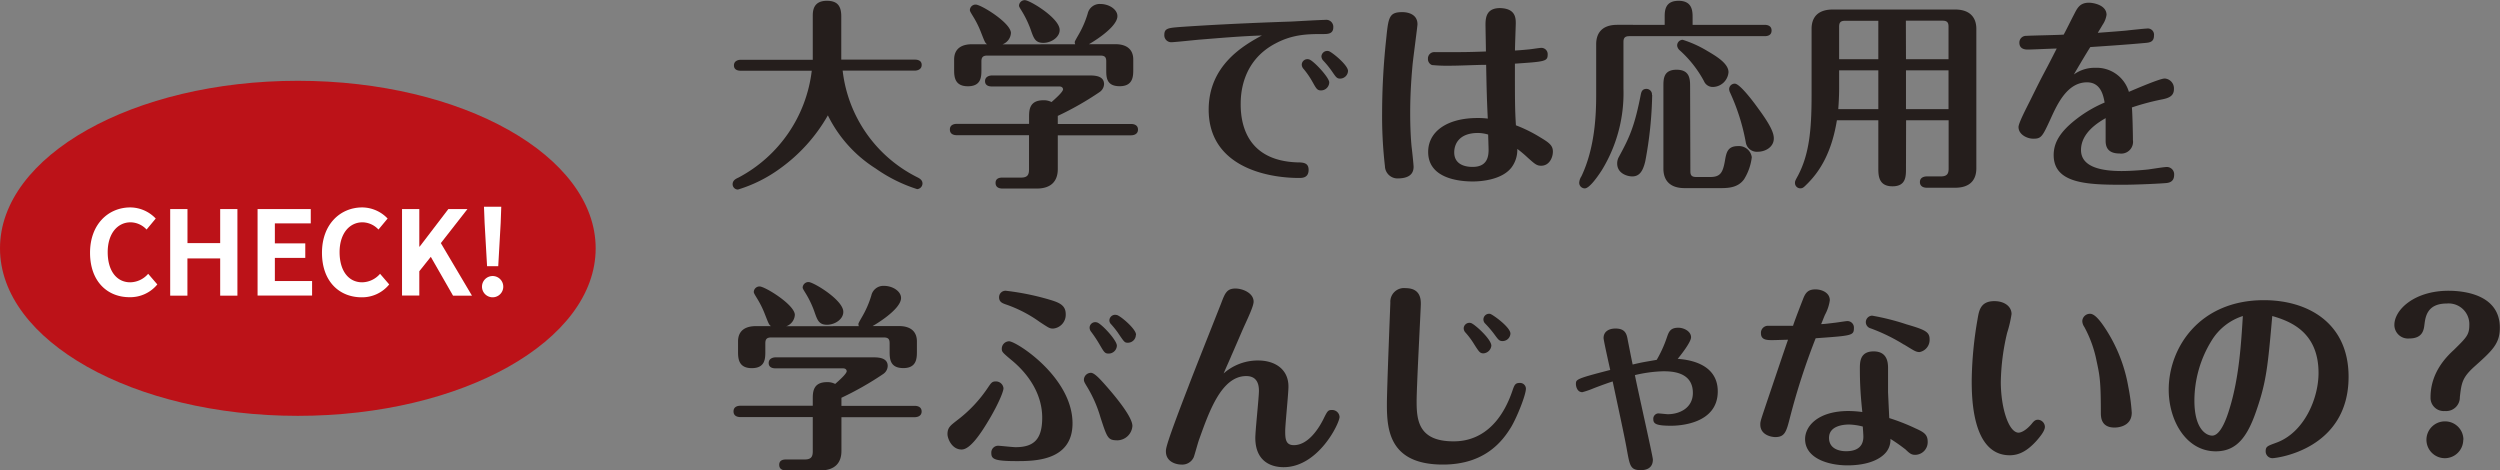 <svg viewBox="0 0 470.06 88.45" xmlns="http://www.w3.org/2000/svg"><rect x="0" y="0" width="470.06" height="88.45" fill="#808080" stroke="none"/><g fill="#251e1c"><path d="m139.29 13.3c-.49 0-1.29-.12-1.29-1s.83-1.06 1.29-1.06h13.53c0-.61 0-.8 0-1.83v-6.33c0-.91 0-2.93 2.66-2.93 2 0 2.7 1 2.7 2.93v8.13h13.82c.46 0 1.3.11 1.3 1s-.88 1.07-1.3 1.07h-13.56a25.66 25.66 0 0 0 13.94 20c.46.23 1.07.53 1.07 1.22a1.08 1.08 0 0 1 -1 1.06 28.36 28.36 0 0 1 -7.79-3.87 24.74 24.74 0 0 1 -9-10 31.3 31.3 0 0 1 -9 10 26.45 26.45 0 0 1 -7.91 3.95 1 1 0 0 1 -1-1c0-.68.53-1 1.1-1.25a26.2 26.2 0 0 0 13.78-20.09z"/><path d="m179.89 25.42c-.49 0-1.29-.15-1.29-1.07s.84-1.06 1.29-1.06h13.6v-1.22c0-1.29 0-3.22 2.7-3.22a3.07 3.07 0 0 1 1.52.34c.65-.57 2.17-1.9 2.17-2.4 0 0 0-.53-.69-.53h-12.69c-.45 0-1.29-.11-1.29-1s.88-1.07 1.29-1.07h18.39c1.18 0 2.7.15 2.7 1.64a1.9 1.9 0 0 1 -.84 1.48 57.29 57.29 0 0 1 -7.86 4.48v1.52h13.79c.46 0 1.29.15 1.29 1.06s-.87 1.07-1.29 1.07h-13.79v6.36c0 2-1 3.65-3.95 3.65h-6.46c-.46 0-1.29-.12-1.29-1.06s.87-1 1.29-1h3.52c1.22 0 1.48-.57 1.48-1.52v-6.45zm22.27-17.1a1.07 1.07 0 0 1 -.08-.38c0-.15.08-.3.69-1.37a18.33 18.33 0 0 0 1.74-4 2.32 2.32 0 0 1 2.4-1.82c1.59 0 3.19 1 3.19 2.28 0 2.2-5.13 5.17-5.36 5.28h5c1.93 0 3.34.84 3.34 2.89v1.86c0 1.22 0 3.15-2.55 3.15s-2.53-1.73-2.53-3.14v-1.52c0-.72-.19-1.1-1.1-1.1h-21.27c-.87 0-1.1.38-1.1 1.1v1.52c0 1.33 0 3.15-2.55 3.15s-2.58-1.9-2.58-3.15v-1.86c0-2.24 1.63-2.89 3.34-2.89h2.85c-.38-.26-.45-.49-1.14-2.24a17.53 17.53 0 0 0 -1.4-2.85c-.61-1-.69-1.14-.69-1.37a1.08 1.08 0 0 1 1.1-1c1 0 6.62 3.45 6.62 5.35a2.42 2.42 0 0 1 -1.6 2.13zm-6-.26c-1.48 0-1.78-.88-2.24-2.13a18.85 18.85 0 0 0 -1.63-3.57c-.61-1-.69-1.11-.69-1.33a1.09 1.09 0 0 1 1.1-1c.92 0 6.54 3.38 6.54 5.59.03 1.38-1.6 2.44-3.05 2.44z"/><path d="m225.57 7.45c-.87.07-4.75.49-5.36.49a1.3 1.3 0 0 1 -1.29-1.37c0-1.29.76-1.33 3.31-1.52 8.36-.57 16.79-.87 20.63-1 .07 0 5.43-.31 6.31-.31a1.32 1.32 0 0 1 1.52 1.41c0 1.25-1.11 1.25-1.83 1.25-2.81 0-5.7 0-9 1.75-6.58 3.42-6.58 10-6.58 11.51 0 3.8 1.26 10.53 10.6 10.87 1.18 0 2.17.08 2.17 1.41 0 1.52-1.22 1.52-1.79 1.52-6.3 0-17-2.25-17-12.85 0-8.43 6.73-12.15 10-13.94-3.94.13-7.81.47-11.69.78zm24.36 8.05a1.55 1.55 0 0 1 -1.56 1.5c-.69 0-.88-.34-1.52-1.48a16 16 0 0 0 -1.71-2.52 1.29 1.29 0 0 1 -.38-.83 1.06 1.06 0 0 1 1.37-1c.76.15 3.8 3.38 3.8 4.33zm3.53-2.16a1.5 1.5 0 0 1 -1.46 1.44c-.65 0-.8-.27-1.56-1.37a17.61 17.61 0 0 0 -1.67-2.05 1.26 1.26 0 0 1 -.31-.76 1.1 1.1 0 0 1 1.33-1c.48.05 3.67 2.6 3.67 3.74z"/><path d="m266.52 4.56c0 .38-.8 6.34-.92 7.56-.15 1.67-.45 5-.45 9.16 0 2 .07 4.29.26 6.27.16 1.29.38 3.49.38 3.8 0 1.71-1.36 2.2-3.07 2.2a2.37 2.37 0 0 1 -2.32-2.32 81.55 81.55 0 0 1 -.53-9.92 131.52 131.52 0 0 1 .76-13.9c.42-4.18.53-5.13 3.07-5.13.23 0 2.82 0 2.82 2.28zm21.12 4.71c.68-.08 1.86-.27 2.17-.27a1.18 1.18 0 0 1 1.19 1.26c0 1.29-.54 1.33-6.16 1.71 0 7.22 0 8.51.19 11.59a27 27 0 0 1 4.6 2.28c1.67 1 2.35 1.52 2.35 2.66s-.68 2.66-2.2 2.66c-.84 0-1.18-.31-2.58-1.56a21.62 21.62 0 0 0 -1.91-1.6 5.53 5.53 0 0 1 -1.07 3.46c-1.78 2.35-5.7 2.66-7.29 2.66-2.7 0-8.4-.61-8.4-5.55 0-3.88 3.61-6.38 9.27-6.38a14.22 14.22 0 0 1 1.94.11c-.19-3.84-.23-6-.31-10.11-1.52 0-5 .16-6.34.16a31.17 31.17 0 0 1 -3.84-.12 1.19 1.19 0 0 1 -.76-1.18 1.19 1.19 0 0 1 1.29-1.25h3.61c1.37 0 2.85 0 6-.12 0-.79-.08-4.36-.08-5.09 0-1.59.38-3.07 2.74-3.07 2.95.08 2.95 1.9 2.95 2.93 0 .3-.15 4.25-.15 5.05.7-.04 2.07-.15 2.79-.23zm-9.73 15.73c-3.64 0-4.48 2.17-4.48 3.65 0 2.73 2.93 2.73 3.46 2.73 2.73 0 3-1.9 3-3.23 0-.45-.08-2.62-.08-2.85a7.14 7.14 0 0 0 -1.9-.3z"/><path d="m313 4.67v-1.4c0-1.18 0-3.12 2.62-3.12s2.63 2 2.63 3.12v1.4h13.56c.42 0 1.29.12 1.29 1.07s-.83 1.06-1.29 1.06h-25.46c-.87 0-1.1.38-1.1 1.1v8.82a27.7 27.7 0 0 1 -4.07 15.28c-.83 1.29-2.35 3.42-3.19 3.42a1.05 1.05 0 0 1 -1.06-1.06 2.49 2.49 0 0 1 .42-1.22c2.5-5.28 2.77-11.32 2.77-15.27v-9.55c0-2.05 1.06-3.65 3.95-3.65zm-2.35 13.19a73.31 73.31 0 0 1 -1.29 12.42c-.5 2.21-1.3 2.89-2.47 2.89-.88 0-2.82-.53-2.82-2.43a2.45 2.45 0 0 1 .31-1.22c1.9-3.53 2.92-5.51 4.14-11.81.08-.31.19-1 1.06-1a1.05 1.05 0 0 1 1.03 1.15zm7.18 14.32c0 .72.19 1.1 1.1 1.1h2.66c1.9 0 2.35-.87 2.73-3 .27-1.6.5-2.81 2.47-2.81a2.44 2.44 0 0 1 2.59 2.09 10.1 10.1 0 0 1 -1.45 4.14c-1.06 1.48-2.69 1.67-4.33 1.67h-6.84c-2.92 0-4-1.6-4-3.65v-15.5c0-1.36 0-3.11 2.47-3.11s2.55 1.71 2.55 3.11zm-1.45-24.7a21.25 21.25 0 0 1 4.62 2.09c1.56.92 4 2.32 4 4a3 3 0 0 1 -2.89 2.78 1.78 1.78 0 0 1 -1.71-1.07 21.24 21.24 0 0 0 -4.56-5.81 1.4 1.4 0 0 1 -.49-.84 1.07 1.07 0 0 1 .99-1.15zm9.81 8.25c.91 0 3.38 3.23 4.4 4.67 2.44 3.31 2.93 4.68 2.93 5.63 0 1.63-1.6 2.5-3 2.5a2.1 2.1 0 0 1 -2.28-1.82 38.81 38.81 0 0 0 -2.93-9.27 1.7 1.7 0 0 1 -.19-.68 1.05 1.05 0 0 1 1.03-1.03z"/><path d="m358.37 31.69c0 1.48 0 3.34-2.54 3.34s-2.66-1.9-2.66-3.34v-9.08h-7.79c-1.07 6.68-3.65 10-5.47 11.85-.76.76-.92.95-1.41.95a1 1 0 0 1 -1-1c0-.3 0-.38.57-1.4 2.09-4 2.55-8.48 2.55-15.05v-12.53c0-2 1-3.64 4-3.64h22.98c2.89 0 4 1.59 4 3.64v26.22c0 2-1 3.65-4 3.65h-5.32c-.45 0-1.29-.15-1.29-1.07s.88-1.06 1.29-1.06h2.63c1.21 0 1.48-.53 1.48-1.48v-9.08h-8zm-5.2-18.47h-7.37v3.54c0 1.21-.08 2.69-.16 3.76h7.53zm0-9.31h-6.27c-.88 0-1.1.38-1.1 1.11v6.11h7.37zm5.2 7.22h8v-6.13c0-.73-.23-1.11-1.1-1.11h-6.92zm0 9.39h8v-7.3h-8z"/><path d="m389.94 14a6.62 6.62 0 0 1 4-1.25 6.31 6.31 0 0 1 6.34 4.52c1.33-.57 5.85-2.51 6.73-2.51a1.86 1.86 0 0 1 1.74 2c0 1.49-1.29 1.75-2.58 2a46.2 46.2 0 0 0 -5.32 1.44c.12 1.52.19 5.13.19 6.12a2.22 2.22 0 0 1 -2.51 2.54c-1.82 0-2.62-.83-2.62-2.35 0-.69 0-3.69 0-4.3-1.29.76-4.63 2.7-4.63 6s4.06 3.95 7.63 3.95c2.09 0 4.9-.27 5.09-.31.54-.07 2.89-.45 3.39-.45a1.37 1.37 0 0 1 1.4 1.48c0 1.44-1.14 1.52-1.75 1.56-2 .15-6 .3-7.9.3-6.61 0-13-.19-13-5.58 0-2.32 1.18-4.41 4.41-6.88a23.86 23.86 0 0 1 5.17-3c-.23-1.25-.68-3.8-3.31-3.8-3.64 0-5.51 3.91-6.8 6.76-1.59 3.46-1.78 3.84-3.3 3.84-1.14 0-2.78-.76-2.78-2.2 0-.73 1.41-3.42 2.17-4.94 1.71-3.46 1.9-3.84 3.23-6.35.64-1.21 1.25-2.43 1.78-3.46-.83 0-4.63.19-5.47.19-.64 0-1.55-.19-1.55-1.29a1.26 1.26 0 0 1 1.33-1.29c1.13-.07 6-.15 7-.23.35-.6 1.64-3.23 1.87-3.64.64-1.22 1.06-2.36 2.88-2.36.8 0 3.31.42 3.31 2.28a4.47 4.47 0 0 1 -.76 1.9c-.11.23-.76 1.25-.88 1.48 2.59-.19 5-.38 5.32-.42.61-.07 3.5-.38 3.88-.38a1.17 1.17 0 0 1 1.36 1.32c0 1.25-.88 1.33-1.83 1.4-3.38.31-6.76.53-10.14.76-.54.8-2.67 4.41-3.09 5.15z"/><path d="m139.21 78.42c-.49 0-1.29-.15-1.29-1.07s.84-1.06 1.29-1.06h13.61v-1.22c0-1.29 0-3.22 2.69-3.22a3.07 3.07 0 0 1 1.52.34c.65-.57 2.17-1.9 2.17-2.4 0 0 0-.53-.69-.53h-12.69c-.45 0-1.29-.11-1.29-1s.88-1.07 1.29-1.07h18.39c1.18 0 2.7.15 2.7 1.64a1.89 1.89 0 0 1 -.83 1.48 58.15 58.15 0 0 1 -7.87 4.48v1.52h13.79c.46 0 1.29.15 1.29 1.06s-.87 1.07-1.29 1.07h-13.79v6.36c0 2-1 3.65-4 3.65h-6.41c-.46 0-1.29-.12-1.29-1.06s.87-1 1.29-1h3.53c1.22 0 1.49-.57 1.49-1.52v-6.45zm22.27-17.1a1.07 1.07 0 0 1 -.08-.38c0-.15.08-.3.69-1.37a18.33 18.33 0 0 0 1.74-4 2.32 2.32 0 0 1 2.4-1.82c1.59 0 3.19 1 3.19 2.28 0 2.2-5.13 5.17-5.36 5.28h5c1.93 0 3.34.84 3.34 2.89v1.86c0 1.22 0 3.15-2.54 3.15s-2.59-1.74-2.59-3.15v-1.51c0-.72-.19-1.1-1.1-1.1h-21.17c-.87 0-1.1.38-1.1 1.1v1.52c0 1.33 0 3.15-2.55 3.15s-2.58-1.9-2.58-3.15v-1.86c0-2.24 1.63-2.89 3.34-2.89h2.85c-.38-.26-.45-.49-1.14-2.24a17.53 17.53 0 0 0 -1.4-2.85c-.61-1-.69-1.14-.69-1.37a1.08 1.08 0 0 1 1.1-1c1 0 6.62 3.45 6.62 5.35a2.42 2.42 0 0 1 -1.6 2.13zm-6-.26c-1.48 0-1.78-.88-2.24-2.13a18.24 18.24 0 0 0 -1.63-3.57c-.61-1-.69-1.11-.69-1.33a1.1 1.1 0 0 1 1.11-1c.91 0 6.53 3.38 6.53 5.59.03 1.38-1.56 2.44-3.05 2.44z"/><path d="m179.86 79.1a25.28 25.28 0 0 0 6-6.38c.5-.72.69-1 1.33-1a1.42 1.42 0 0 1 1.49 1.28c0 .65-1 3-2.59 5.7s-3.64 5.82-5.28 5.82c-1.86 0-2.66-2.09-2.66-2.89 0-1.24.57-1.63 1.71-2.53zm7.79 4.71c.42 0 2.77.27 3.31.27 3.57 0 5-1.63 5-5.55 0-4.29-2.43-8.09-5.78-10.83-1.67-1.4-1.82-1.55-1.82-2.12a1.4 1.4 0 0 1 1.37-1.41c1.37 0 11.93 6.76 11.93 15.43 0 7.1-7.22 7.1-10.56 7.1-4.26 0-4.71-.42-4.71-1.56a1.28 1.28 0 0 1 1.26-1.33zm1.48-29.14a48.87 48.87 0 0 1 8.1 1.64c1.78.53 3.15 1 3.15 2.73a2.6 2.6 0 0 1 -2.38 2.74c-.65 0-.84-.16-2.47-1.22a24.52 24.52 0 0 0 -6.58-3.38c-.49-.19-1.1-.42-1.1-1.29a1.21 1.21 0 0 1 1.28-1.22zm17.78 23.79a23.77 23.77 0 0 0 -2.54-5.78c-.53-.87-.57-1-.57-1.33a1.33 1.33 0 0 1 1.33-1.25c.61 0 1.63 1.1 2.35 1.9 1.94 2.16 5.44 6.3 5.44 8.09a2.89 2.89 0 0 1 -2.74 2.7c-1.86 0-1.97-.34-3.27-4.33zm3.09-13.46a1.55 1.55 0 0 1 -1.56 1.48c-.68 0-.83-.23-1.63-1.6a24.19 24.19 0 0 0 -1.71-2.58 1.25 1.25 0 0 1 -.23-.68 1.06 1.06 0 0 1 1.37-1c.76.13 3.76 3.32 3.76 4.38zm3.57-2a1.5 1.5 0 0 1 -1.48 1.44c-.65 0-.68-.08-1.94-1.94a17.83 17.83 0 0 0 -1.25-1.55 1 1 0 0 1 -.31-.73 1.08 1.08 0 0 1 1.33-1c.53-.03 3.68 2.59 3.68 3.7z"/><path d="m236.56 67.78c3.11 0 5.7 1.6 5.7 4.9 0 1.33-.61 7.14-.61 8.36 0 1.48.08 2.66 1.63 2.66 2.51 0 4.45-2.74 5.48-4.75.83-1.67.91-1.86 1.67-1.86a1.39 1.39 0 0 1 1.44 1.29c0 1.22-4 9.46-10.52 9.46-2.47 0-5.32-1.18-5.32-5.51 0-1.4.68-7.6.68-8.85 0-1.79-.76-2.77-2.39-2.77-4.68 0-7 6.76-8.86 11.93-.19.49-.83 2.85-1 3.3a2.35 2.35 0 0 1 -2.32 1.41c-1 0-2.92-.5-2.92-2.47 0-.57 0-1.26 4.18-12.08.94-2.51 5.31-13.49 6.19-15.73.72-1.9 1.06-2.82 2.7-2.82 1.36 0 3.42.84 3.42 2.47 0 .76-.84 2.59-1.83 4.75-.38.84-2 4.64-2.35 5.4 0 .07-1.18 2.66-1.45 3.34a9.67 9.67 0 0 1 6.48-2.43z"/><path d="m286.91 73.06c0 1.18-1.63 5.28-2.77 7.22-1.6 2.62-4.9 7.07-12.84 7.07-10.11 0-10.53-6.61-10.53-11.33 0-3 .65-19 .65-19.11a2.57 2.57 0 0 1 2.88-2.73c2.85 0 2.85 2.2 2.85 3s-.79 15.35-.79 18.28c0 3.53.34 7.52 6.91 7.52 1.79 0 7.87-.19 11.06-9.39.42-1.25.57-1.59 1.44-1.59a1.1 1.1 0 0 1 1.14 1.06zm-6.5-8.06a1.61 1.61 0 0 1 -1.48 1.44c-.64 0-.83-.26-1.75-1.71a14.64 14.64 0 0 0 -1.67-2.24 1.2 1.2 0 0 1 -.3-.76 1.07 1.07 0 0 1 1.33-1c.61.1 3.87 3.02 3.87 4.27zm3.59-2.27a1.49 1.49 0 0 1 -1.45 1.4c-.64 0-.79-.19-1.59-1.29a20.38 20.38 0 0 0 -1.71-2 1.07 1.07 0 0 1 .91-1.83c.44.07 3.84 2.5 3.84 3.72z"/><path d="m310.78 86.4c0 1.82-1.52 2-2.28 2-1.94 0-2.05-.83-2.58-3.68-.34-2-1.1-5.51-2.7-13-1.44.46-3.42 1.22-3.88 1.41a15 15 0 0 1 -1.82.61c-1 0-1.21-1.14-1.21-1.52 0-.88 0-1 6.45-2.66-.15-.69-1.25-5.55-1.25-6 0-1.22 1-1.79 2.24-1.79 1.9 0 2.13 1.11 2.32 2.25.15.72.68 3.49.91 4.52 1.94-.46 2.13-.46 4.52-.88a22.51 22.51 0 0 0 1.9-4.18c.38-1.1.65-1.86 2.17-1.86 1.06 0 2.39.69 2.39 1.79 0 .87-1.71 3.08-2.51 4.06 1.33.12 7.53.54 7.53 6.12 0 6.16-7.34 6.46-8.74 6.46-2.89 0-3.38-.38-3.38-1.25a1 1 0 0 1 .91-1.07c.3 0 1.56.15 1.82.15 2.21 0 4.71-1.17 4.71-4 0-4.07-4.18-4.07-5.62-4.07a25.4 25.4 0 0 0 -5.28.72c.49 2.53 3.38 15.3 3.38 15.87z"/><path d="m339 56.27c.46-1.22.95-1.86 2.36-1.86 1.1 0 2.69.57 2.69 2.05a8.1 8.1 0 0 1 -.91 2.73c-.19.42-.53 1.33-.72 1.75.61 0 2-.19 2.7-.27.53-.07 2-.3 2.2-.3a1.22 1.22 0 0 1 1.26 1.29c0 1.45-.35 1.45-7.19 1.94a126.8 126.8 0 0 0 -4.82 14.86c-.68 2.66-.95 3.72-2.77 3.72-.73 0-2.82-.38-2.82-2.36 0-.64.08-.79 1.49-5 .87-2.55 3.11-9.23 3.72-10.94-.57 0-2.32.07-2.93.07-1 0-2.16 0-2.16-1.29a1.32 1.32 0 0 1 1.44-1.4h4.6c.03-.2.79-2.26 1.86-4.99zm10.7 13.11c0-1.3 0-3.31 2.59-3.31s2.71 2.13 2.71 3.15v4.56s.19 4.14.23 4.83a38.28 38.28 0 0 1 4.94 1.94c1.52.68 2.28 1.14 2.28 2.47a2.38 2.38 0 0 1 -2.36 2.5c-.65 0-1-.22-1.79-1a32.75 32.75 0 0 0 -2.85-2 3.7 3.7 0 0 1 -1.13 2.85c-1.9 1.86-5.17 2.13-6.92 2.13-3.8 0-8-1.41-8-4.94 0-2.47 2.47-5.28 8.17-5.28a20.14 20.14 0 0 1 2.59.19c-.3-2.85-.46-5.13-.46-8.09zm-2 10.44c-.91 0-3.8.16-3.8 2.51 0 2.17 2.13 2.51 3.19 2.51s3.27-.19 3.27-2.74c0-.34-.08-1.44-.11-1.9a11.85 11.85 0 0 0 -2.56-.38zm10.33-15a33.9 33.9 0 0 0 -6.3-3.08 1.21 1.21 0 0 1 -.91-1.14 1.23 1.23 0 0 1 1.18-1.25 45.41 45.41 0 0 1 6.52 1.65c3.42 1 4.29 1.4 4.29 2.77a2.33 2.33 0 0 1 -1.9 2.43c-.68-.02-.91-.2-2.91-1.42z"/><path d="m382.93 82.86c-1.71 1.9-3.27 2.74-5.05 2.74-7.15 0-7.15-11.06-7.15-14.17a71.29 71.29 0 0 1 1.1-11.43c.27-1.59.54-3.38 3.16-3.38 1.9 0 3.23 1 3.23 2.43a22.7 22.7 0 0 1 -.84 3.57 42.45 42.45 0 0 0 -1.18 9.16c0 4.94 1.49 9.57 3.35 9.57.34 0 1.25-.26 2.43-1.63.42-.53.68-.8 1.21-.8a1.37 1.37 0 0 1 1.3 1.33c0 .83-1.07 2.04-1.56 2.61zm12.65-21.5a29 29 0 0 1 4.6 11.4 37 37 0 0 1 .64 4.82c0 2.81-3 2.81-3.23 2.81-2.58 0-2.58-2-2.58-2.85 0-6-.23-7-.8-9.65a22.27 22.27 0 0 0 -2.31-6.42 2.07 2.07 0 0 1 -.38-1.1 1.44 1.44 0 0 1 1.48-1.37c.91 0 2 1.52 2.58 2.36z"/><path d="m424.37 76.86c-1.67 5-3.64 8-7.75 8-5.54 0-8.85-5.74-8.85-11.59 0-7.9 5.78-16.83 17.9-16.83 8.28 0 15.92 4.29 15.92 14.4 0 13.68-13.53 15.31-14.33 15.31a1.28 1.28 0 0 1 -1.26-1.31c0-.91.38-1 2-1.6 5.24-1.9 7.94-8.32 7.94-13.1 0-7.68-5.25-9.73-8.7-10.72-.81 9.16-1.08 12.2-2.87 17.44zm-8.51-12.86a21.53 21.53 0 0 0 -3.26 11.3c0 5.66 2.43 6.61 3.34 6.61 1.67 0 2.85-3.68 3.27-5.09 1.86-6 2.2-12.73 2.5-17.4a10.69 10.69 0 0 0 -5.85 4.58z"/><path d="m457 74.69c0-4.67 3-7.63 4.41-8.92 2.35-2.32 2.88-2.82 2.88-4.64a3.89 3.89 0 0 0 -4.25-4.06c-3.73 0-4 2.58-4.18 3.91-.12 1-.31 2.66-2.85 2.66a2.56 2.56 0 0 1 -2.81-2.55c0-2.85 3.76-6.42 10.18-6.42 3.5 0 9.65 1 9.65 6.95 0 3-1.37 4.26-4.9 7.41-2.17 2-2.32 3-2.62 5.63a2.57 2.57 0 0 1 -2.81 2.62 2.48 2.48 0 0 1 -2.7-2.59zm6.15 8a3.46 3.46 0 1 1 -3.45-3.46 3.44 3.44 0 0 1 3.48 3.41z"/></g><ellipse cx="56" cy="46.69" fill="#bc1218" rx="56" ry="31.5"/><path d="m16.93 47.52c0-5.37 3.46-8.52 7.57-8.52a6.66 6.66 0 0 1 4.78 2.09l-1.72 2.07a4.19 4.19 0 0 0 -3-1.36c-2.46 0-4.31 2.11-4.31 5.61s1.67 5.67 4.24 5.67a4.54 4.54 0 0 0 3.37-1.6l1.72 2a6.58 6.58 0 0 1 -5.2 2.4c-4.1.02-7.45-2.88-7.45-8.36z" fill="#fff"/><path d="m32 39.31h3.25v6.4h6.15v-6.4h3.24v16.28h-3.24v-7h-6.16v7h-3.24z" fill="#fff"/><path d="m48.43 39.31h10v2.69h-6.75v3.76h5.72v2.73h-5.72v4.35h7v2.73h-10.25z" fill="#fff"/><path d="m60.54 47.52c0-5.37 3.46-8.52 7.57-8.52a6.65 6.65 0 0 1 4.77 2.09l-1.72 2.07a4.19 4.19 0 0 0 -3-1.36c-2.46 0-4.31 2.11-4.31 5.61s1.67 5.67 4.25 5.67a4.54 4.54 0 0 0 3.36-1.6l1.72 2a6.56 6.56 0 0 1 -5.18 2.42c-4.12 0-7.46-2.9-7.46-8.38z" fill="#fff"/><path d="m75.59 39.31h3.25v7.06h.07l5.39-7.06h3.59l-5 6.4 5.85 9.88h-3.56l-4.18-7.3-2.16 2.71v4.57h-3.25z" fill="#fff"/><path d="m90.63 53.79a2 2 0 1 1 2 2.11 2 2 0 0 1 -2-2.11zm.49-11.86-.12-3.06h3.25l-.11 3.06-.46 8.12h-2.1z" fill="#fff"/></svg>